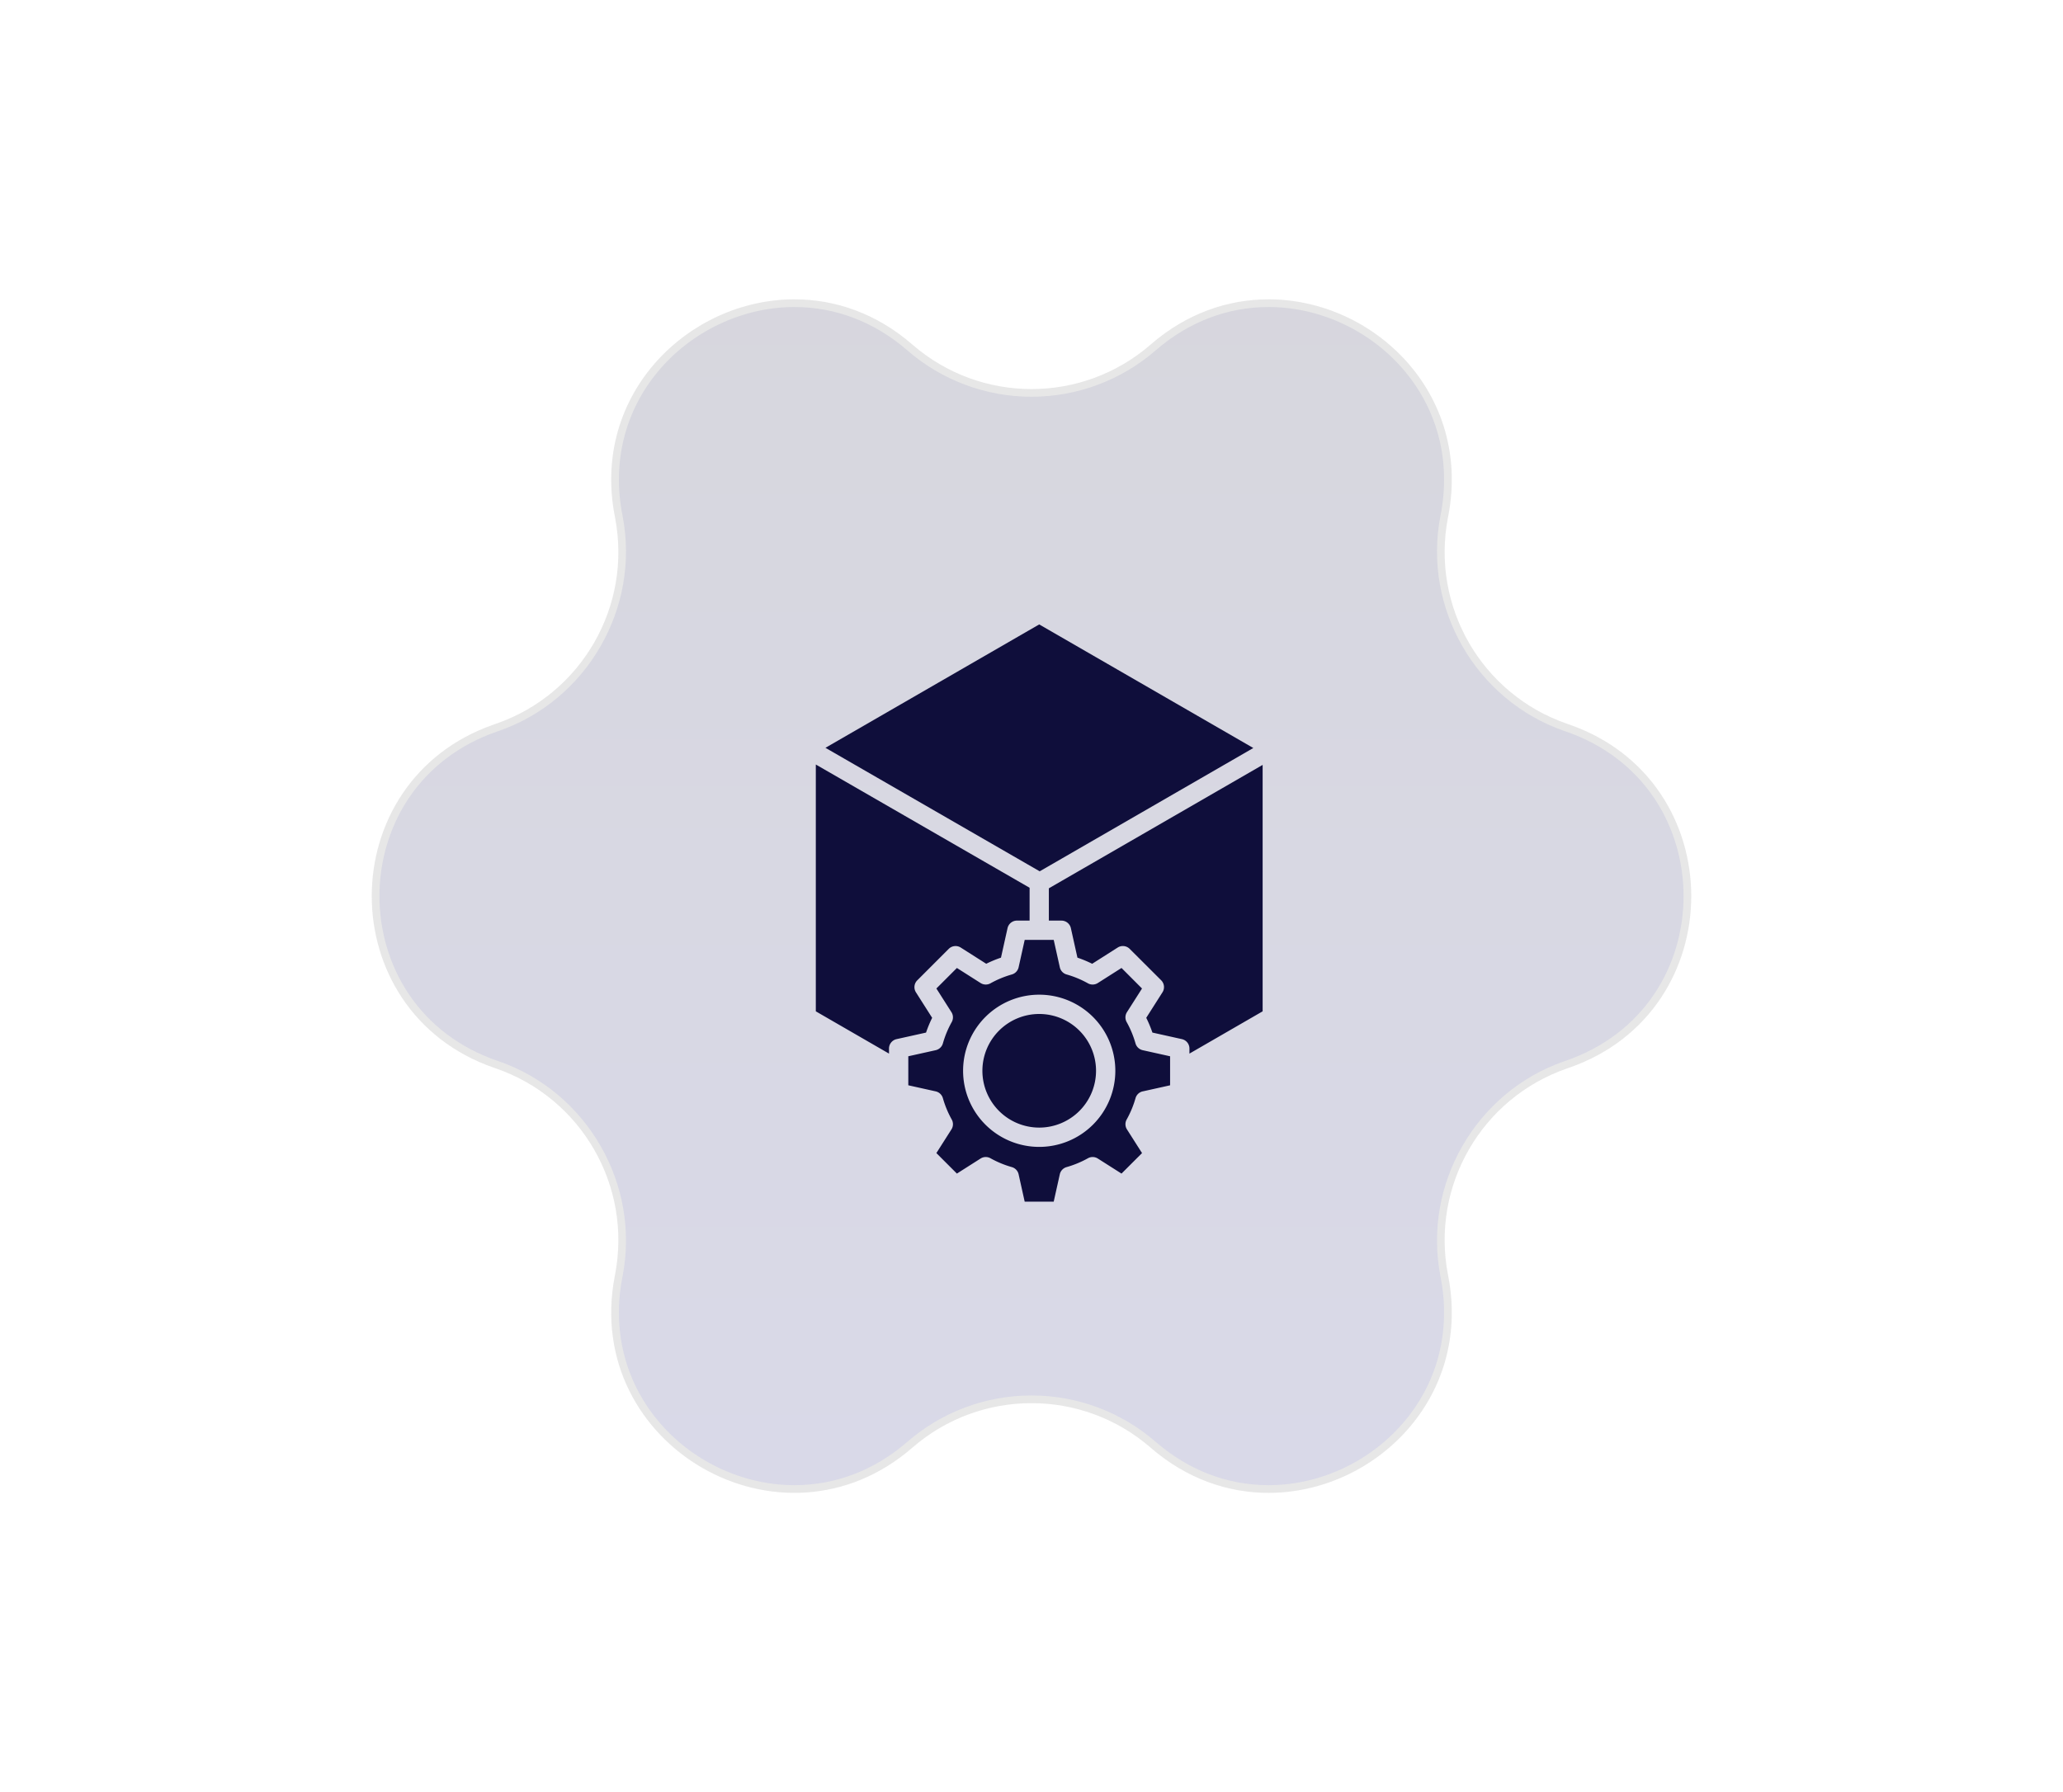<svg xmlns="http://www.w3.org/2000/svg" xmlns:xlink="http://www.w3.org/1999/xlink" width="267.771" height="232.667" viewBox="0 0 267.771 232.667">
  <defs>
    <linearGradient id="linear-gradient" x1="0.5" x2="0.5" y2="1" gradientUnits="objectBoundingBox">
      <stop offset="0" stop-color="#0f0e3b"/>
      <stop offset="1" stop-color="#1e1e77"/>
    </linearGradient>
  </defs>
  <g id="manufacturing_icon" transform="translate(-653.094 -3265.667)">
    <g id="Polygon_7" data-name="Polygon 7" transform="translate(653.094 3265.667)" opacity="0.17" fill="url(#linear-gradient)">
      <path d="M 103.112 193.307 C 96.207 193.307 89.425 190.09 84.972 184.701 C 80.618 179.433 78.951 172.716 80.28 165.79 L 80.329 165.536 C 82.565 153.878 75.796 142.148 64.583 138.25 L 64.257 138.137 C 59.379 136.442 55.358 133.388 52.628 129.305 C 51.357 127.406 50.379 125.312 49.721 123.081 C 49.078 120.9 48.752 118.629 48.752 116.333 C 48.752 114.037 49.078 111.767 49.721 109.586 C 50.379 107.355 51.357 105.261 52.628 103.361 C 55.358 99.279 59.379 96.225 64.257 94.53 L 64.583 94.416 C 75.796 90.519 82.565 78.789 80.329 67.131 L 80.28 66.877 C 78.951 59.951 80.618 53.235 84.972 47.966 C 89.426 42.577 96.207 39.359 103.112 39.359 C 108.586 39.359 113.765 41.346 118.09 45.104 C 122.471 48.911 128.081 51.008 133.886 51.008 C 139.69 51.008 145.3 48.911 149.682 45.104 C 154.007 41.346 159.186 39.359 164.659 39.359 C 171.565 39.359 178.346 42.577 182.8 47.965 C 187.154 53.234 188.82 59.95 187.492 66.877 L 187.443 67.131 C 185.207 78.789 191.976 90.519 203.188 94.416 L 203.515 94.53 C 208.392 96.225 212.413 99.279 215.144 103.361 C 216.414 105.261 217.392 107.355 218.05 109.586 C 218.694 111.767 219.02 114.037 219.02 116.333 C 219.02 118.629 218.694 120.9 218.05 123.081 C 217.392 125.312 216.414 127.406 215.144 129.305 C 212.413 133.388 208.392 136.442 203.515 138.137 L 203.188 138.25 C 191.976 142.148 185.207 153.878 187.443 165.536 L 187.492 165.79 C 188.82 172.715 187.154 179.43 182.801 184.698 C 178.347 190.088 171.565 193.306 164.659 193.307 C 164.658 193.307 164.657 193.307 164.656 193.307 C 159.185 193.307 154.007 191.321 149.682 187.563 C 145.3 183.756 139.69 181.659 133.886 181.659 C 128.081 181.659 122.471 183.756 118.09 187.563 C 113.765 191.321 108.586 193.307 103.112 193.307 Z" stroke="none"/>
      <path d="M 164.659 39.859 C 159.308 39.859 154.242 41.803 150.01 45.481 C 145.537 49.368 139.811 51.508 133.886 51.508 C 127.961 51.508 122.234 49.368 117.762 45.481 C 113.529 41.803 108.464 39.859 103.113 39.859 C 96.354 39.86 89.716 43.011 85.356 48.287 C 81.1 53.438 79.471 60.007 80.771 66.783 L 80.82 67.037 C 83.102 78.937 76.193 90.911 64.747 94.888 L 64.421 95.002 C 59.647 96.661 55.713 99.648 53.043 103.639 C 51.801 105.496 50.845 107.545 50.201 109.727 C 49.571 111.862 49.252 114.085 49.252 116.333 C 49.252 118.582 49.571 120.804 50.201 122.94 C 50.845 125.122 51.801 127.17 53.043 129.028 C 55.713 133.019 59.647 136.006 64.421 137.665 L 64.747 137.778 C 76.193 141.756 83.102 153.73 80.82 165.63 L 80.771 165.884 C 79.471 172.661 81.1 179.231 85.357 184.383 C 89.717 189.658 96.354 192.807 103.112 192.807 C 108.463 192.807 113.529 190.863 117.762 187.185 C 122.234 183.299 127.961 181.159 133.886 181.159 C 139.811 181.159 145.537 183.299 150.01 187.185 C 154.242 190.863 159.308 192.807 164.659 192.807 C 171.417 192.807 178.054 189.658 182.414 184.382 C 186.672 179.23 188.3 172.661 187.001 165.884 L 186.952 165.63 C 184.669 153.73 191.579 141.756 203.024 137.778 L 203.351 137.665 C 208.124 136.006 212.059 133.019 214.728 129.028 C 215.971 127.17 216.927 125.122 217.571 122.94 C 218.2 120.804 218.52 118.582 218.52 116.333 C 218.52 114.085 218.2 111.862 217.571 109.727 C 216.927 107.545 215.971 105.496 214.728 103.639 C 212.059 99.648 208.124 96.661 203.351 95.002 L 203.024 94.888 C 191.579 90.911 184.669 78.937 186.952 67.037 L 187.001 66.783 C 188.301 60.005 186.672 53.436 182.414 48.284 C 178.055 43.009 171.417 39.859 164.659 39.859 M 164.659 38.859 C 178.324 38.859 191.032 51.071 187.983 66.971 L 187.934 67.225 C 185.728 78.724 192.293 90.1 203.353 93.944 L 203.679 94.057 C 224.8 101.398 224.8 131.268 203.679 138.609 L 203.353 138.723 C 192.293 142.567 185.728 153.943 187.934 165.441 L 187.983 165.696 C 191.032 181.594 178.322 193.807 164.659 193.807 C 159.419 193.807 154.041 192.013 149.354 187.94 C 140.482 180.232 127.289 180.232 118.418 187.94 L 118.418 187.94 C 101.511 202.63 75.57 187.692 79.789 165.696 L 79.838 165.441 C 82.043 153.943 75.478 142.567 64.419 138.723 L 64.093 138.609 C 42.972 131.269 42.971 101.398 64.093 94.057 L 64.419 93.944 C 75.478 90.1 82.043 78.724 79.838 67.225 L 79.789 66.971 C 76.739 51.073 89.449 38.861 103.112 38.859 C 108.353 38.859 113.731 40.654 118.418 44.727 C 127.289 52.435 140.482 52.435 149.354 44.727 L 149.354 44.726 C 154.04 40.655 159.42 38.859 164.659 38.859 Z" stroke="none" fill="#707070"/>
    </g>
    <g id="manufacturing" transform="translate(701.113 3346.73)">
      <path id="Path_59" data-name="Path 59" d="M115.867,50.229l-9.5,5.488V55.06a1.251,1.251,0,0,0-.98-1.223l-3.827-.851a15.461,15.461,0,0,0-.8-1.916l2.105-3.309A1.252,1.252,0,0,0,102.7,46.2L98.612,42.12a1.253,1.253,0,0,0-1.558-.171l-3.311,2.106a15.363,15.363,0,0,0-1.914-.794l-.851-3.828a1.255,1.255,0,0,0-1.223-.981H88.119V34.258l27.748-16.021ZM86.867,0,59.121,16.019,86.93,32.052l27.727-16.008ZM68.352,53.838a1.251,1.251,0,0,0-.98,1.223v.656l-9.5-5.488V18.187l27.748,16V38.45H83.979a1.255,1.255,0,0,0-1.223.981l-.851,3.829a15.315,15.315,0,0,0-1.914.794l-3.31-2.105a1.255,1.255,0,0,0-1.558.172l-4.084,4.085a1.252,1.252,0,0,0-.171,1.557l2.105,3.309a15.455,15.455,0,0,0-.794,1.916ZM100.3,60.622l3.555-.79V56.064l-3.555-.79a1.254,1.254,0,0,1-.933-.879,12.943,12.943,0,0,0-1.149-2.773,1.255,1.255,0,0,1,.036-1.282l1.957-3.074L97.55,44.6l-3.075,1.955a1.254,1.254,0,0,1-1.283.038,12.934,12.934,0,0,0-2.77-1.15,1.248,1.248,0,0,1-.88-.933l-.792-3.555H84.984l-.79,3.555a1.252,1.252,0,0,1-.881.933,13,13,0,0,0-2.771,1.15,1.254,1.254,0,0,1-1.283-.038L76.184,44.6l-2.663,2.665,1.956,3.074a1.254,1.254,0,0,1,.036,1.282,13,13,0,0,0-1.149,2.773,1.254,1.254,0,0,1-.933.879l-3.555.79v3.767l3.555.79a1.256,1.256,0,0,1,.933.882,12.949,12.949,0,0,0,1.149,2.77,1.255,1.255,0,0,1-.036,1.282L73.52,68.631l2.663,2.662,3.075-1.955a1.25,1.25,0,0,1,1.283-.035,12.923,12.923,0,0,0,2.771,1.148,1.252,1.252,0,0,1,.881.933l.79,3.555h3.766l.792-3.555a1.249,1.249,0,0,1,.88-.933,12.887,12.887,0,0,0,2.77-1.148,1.249,1.249,0,0,1,1.283.035l3.075,1.955,2.664-2.662-1.957-3.076a1.255,1.255,0,0,1-.036-1.282A12.987,12.987,0,0,0,99.37,61.5a1.256,1.256,0,0,1,.933-.882ZM86.867,48.068a9.88,9.88,0,1,0,9.88,9.88A9.88,9.88,0,0,0,86.867,48.068Zm0,17.255a7.375,7.375,0,1,0-7.374-7.375A7.376,7.376,0,0,0,86.867,65.323Z" fill="#0f0e3b" fill-rule="evenodd"/>
    </g>
  </g>
</svg>
